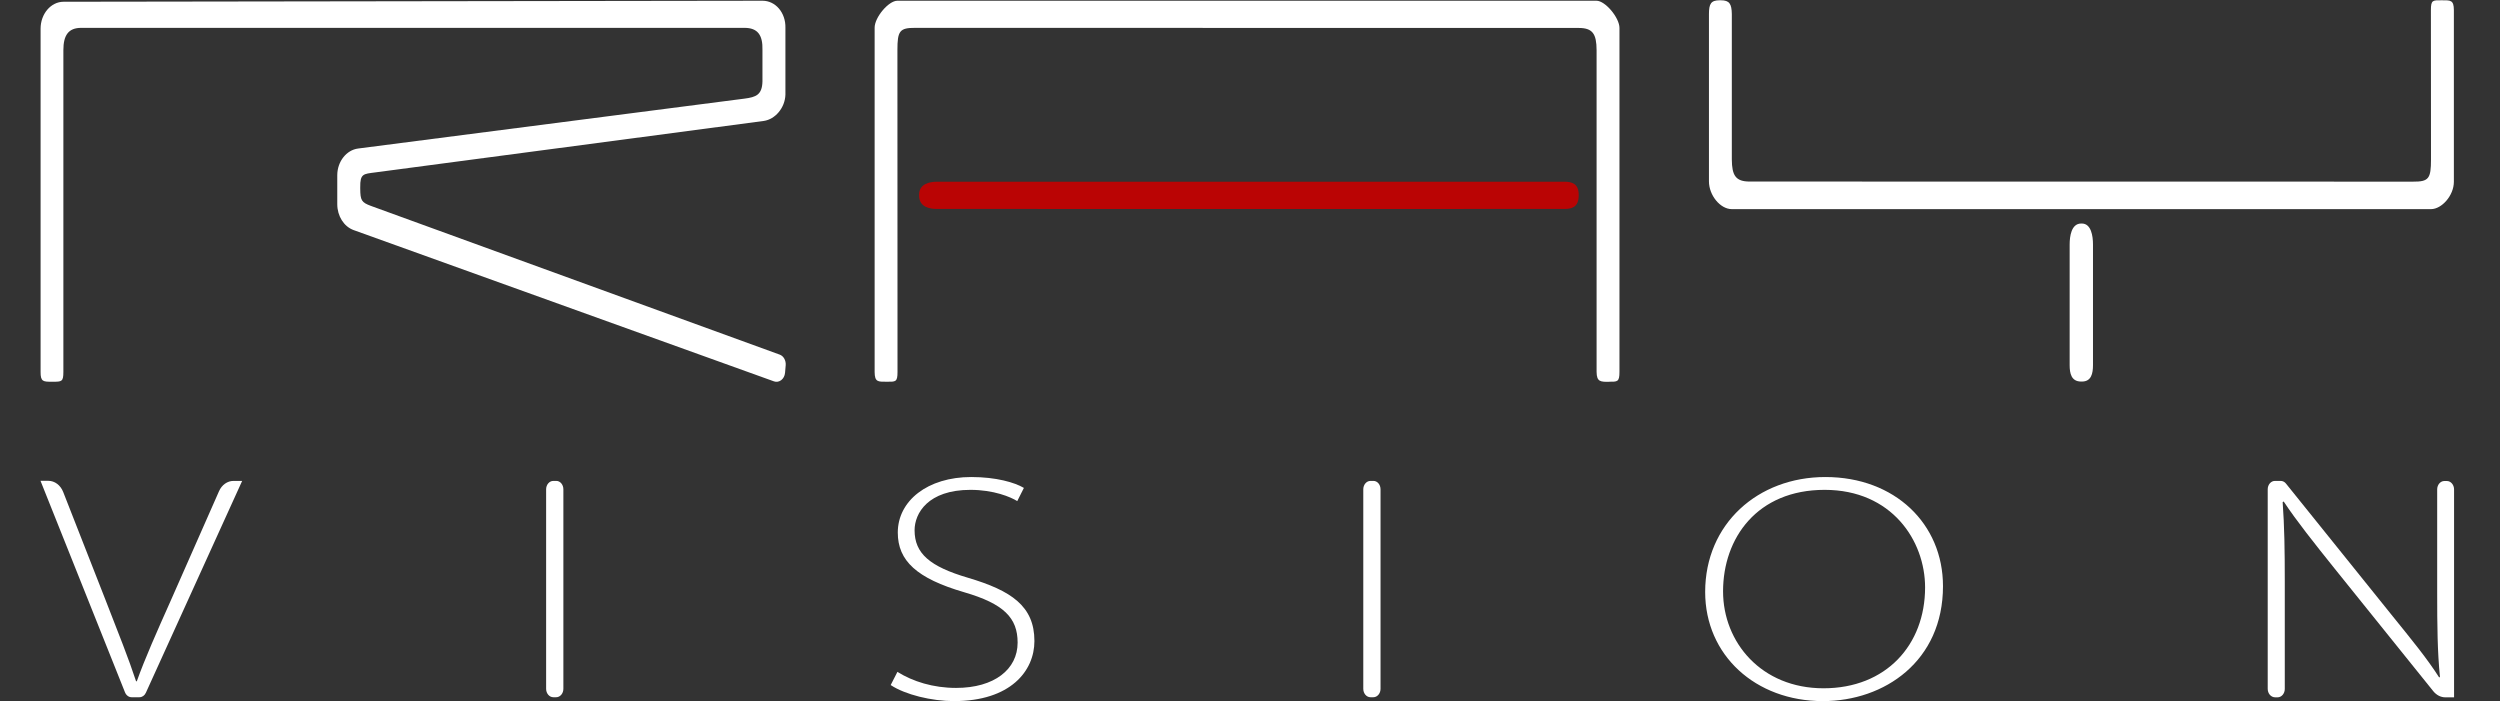 <?xml version="1.0" encoding="utf-8"?>
<!-- Generator: Adobe Illustrator 23.0.1, SVG Export Plug-In . SVG Version: 6.00 Build 0)  -->
<svg version="1.1" id="Layer_1" xmlns="http://www.w3.org/2000/svg" xmlns:xlink="http://www.w3.org/1999/xlink" x="0px" y="0px"
	 viewBox="0 0 271 76" style="enable-background:new 0 0 271 76;" xml:space="preserve">
<rect x="0" y="0" width="271" height="76" fill="#333333" stroke="none"/>
<style type="text/css">
	.st0{fill:#FFFFFF;}
	.st1{fill:#BA0404;}
</style>
<g>
	<g>
		<path class="st0" d="M5.7,41.38H5.62c-0.93,0-1.23,0-1.22-1.07V3.11c0-1.61,1.12-2.92,2.49-2.92l75.77-0.11
			c1.4,0,2.52,1.29,2.48,2.94v7.23c-0.04,1.45-1.12,2.69-2.35,2.86l-42.12,5.58c-1.27,0.17-1.64,0.12-1.62,1.62l0,0.14
			c0.01,1.26,0.13,1.49,1.16,1.87l44.31,16.12c0.42,0.15,0.69,0.63,0.65,1.15l-0.07,0.82c-0.06,0.68-0.64,1.13-1.2,0.93L38.33,24.94
			c-1.05-0.38-1.77-1.52-1.77-2.8v-3.16c0.01-1.48,1-2.72,2.26-2.88l41.89-5.41c1.23-0.16,1.9-0.4,1.94-1.85l0-3.41
			c0.05-1.65-0.54-2.41-1.94-2.41H8.8c-1.38,0-1.93,0.8-1.93,2.41l0,34.88C6.87,41.38,6.7,41.38,5.7,41.38z"/>
	</g>
	<path class="st0" d="M94.81,40.32l0-37.31c-0.01-1.12,1.51-2.93,2.46-2.93h75.79c0.95,0,2.49,1.84,2.49,2.95l0,37.28
		c0,1.11-0.22,1.07-1.16,1.07l0.06,0.01c-0.94,0-1.37,0.02-1.38-1.08l0-34.88c-0.01-1.75-0.42-2.4-1.94-2.4L99.21,3.02
		c-1.69-0.01-1.93,0.34-1.93,2.4l0.01,34.9c0,1.11-0.21,1.06-1.16,1.06h-0.02C95.17,41.38,94.82,41.42,94.81,40.32z"/>
	<path class="st0" d="M4.63,39.95"/>
	<path class="st0" d="M266,1.09l0,18.61c0,1.5-1.32,2.97-2.48,2.97h-75.79c-1.26,0-2.48-1.51-2.48-3.01l0-18.14
		c0-1.11,0.22-1.49,1.16-1.49l0.13,0c0.94,0,1.17,0.4,1.19,1.49l0,15.76c0.01,1.75,0.42,2.4,1.94,2.4l71.92,0.01
		c1.69,0.01,1.93-0.34,1.93-2.4l-0.01-16.2c0-1.11,0.21-1.06,1.16-1.06h0.02C265.64,0.03,265.99-0.01,266,1.09z"/>
	<path class="st1" d="M99.63,21.2v-0.09c0-1.2,1.17-1.41,1.93-1.41l68.05,0c0.77,0,1.52,0.21,1.52,1.4l0,0.09
		c0,1.26-0.75,1.46-1.52,1.46c-8.99,0-59.07,0.02-68.04,0C100.81,22.66,99.63,22.46,99.63,21.2z"/>
	<path class="st0" d="M225.6,24.23h0.07c1.02,0,1.21,1.37,1.21,2.26l0,13.09c0,0.9-0.18,1.78-1.2,1.78l-0.08,0
		c-1.07,0-1.25-0.88-1.25-1.78c0-10.54-0.01-2.56,0-13.07C224.35,25.62,224.53,24.23,225.6,24.23z"/>
	<path class="st0" d="M14.26,75.58c-0.3,0-0.58-0.21-0.71-0.53L4.39,52.12h0.85c0.69,0,1.32,0.47,1.61,1.21l4.59,11.71
		c1.41,3.62,2.51,6.37,3.31,8.81h0.08c0.88-2.47,2.17-5.36,3.69-8.77l5.22-11.83c0.3-0.69,0.91-1.12,1.57-1.12h0.94L15.81,75.1
		c-0.14,0.3-0.4,0.48-0.69,0.48H14.26z"/>
	<path class="st0" d="M61.07,53.04v21.63c0,0.5-0.35,0.91-0.78,0.91h-0.31c-0.43,0-0.78-0.41-0.78-0.91V53.04
		c0-0.5,0.35-0.91,0.78-0.91h0.31C60.72,52.12,61.07,52.53,61.07,53.04z"/>
	<path class="st0" d="M97.28,72.83c1.68,1.05,3.88,1.74,6.36,1.74c4.15,0,6.67-2.02,6.67-4.91c0-2.68-1.49-4.21-5.79-5.46
		c-5.14-1.5-7.2-3.41-7.2-6.47c0-3.45,3.24-6.02,7.96-6.02c2.7,0,4.72,0.59,5.71,1.18l-0.72,1.43c-0.72-0.45-2.55-1.22-5.07-1.22
		c-4.61,0-6.06,2.54-6.06,4.38c0,2.51,1.64,3.93,5.79,5.15c4.68,1.39,7.2,3.06,7.2,6.86c0,3.24-2.59,6.51-8.72,6.51
		c-2.44,0-5.29-0.7-6.86-1.74L97.28,72.83z"/>
	<path class="st0" d="M149.65,53.04v21.63c0,0.5-0.35,0.91-0.78,0.91h-0.31c-0.43,0-0.78-0.41-0.78-0.91V53.04
		c0-0.5,0.35-0.91,0.78-0.91h0.31C149.3,52.12,149.65,52.53,149.65,53.04z"/>
	<path class="st0" d="M210.62,63.54c0,8.11-6.32,12.46-13.02,12.46c-7.31,0-12.76-4.98-12.76-11.83c0-7.38,5.71-12.46,13.03-12.46
		C205.41,51.71,210.62,56.79,210.62,63.54z M186.78,64.1c0,5.53,4.15,10.51,10.89,10.51c6.78,0,11.01-4.7,11.01-10.93
		c0-5.08-3.62-10.58-10.89-10.58C190.48,53.1,186.78,58.32,186.78,64.1z"/>
	<path class="st0" d="M245.82,74.67V53.04c0-0.5,0.35-0.91,0.78-0.91h0.63c0.21,0,0.42,0.1,0.57,0.29l11.39,14.16
		c2.36,2.92,3.88,4.77,5.22,6.86l0.08-0.07c-0.27-2.71-0.3-5.5-0.3-9.12v-11.2c0-0.5,0.35-0.91,0.78-0.91h0.27
		c0.43,0,0.78,0.41,0.78,0.91v22.54h-0.95c-0.49,0-0.95-0.24-1.29-0.65l-10.71-13.31c-2.17-2.71-4.15-5.19-5.52-7.27l-0.11,0.07
		c0.19,2.64,0.23,5.15,0.23,8.63v11.62c0,0.5-0.35,0.91-0.78,0.91h-0.27C246.16,75.58,245.82,75.17,245.82,74.67z"/>
</g>
</svg>
